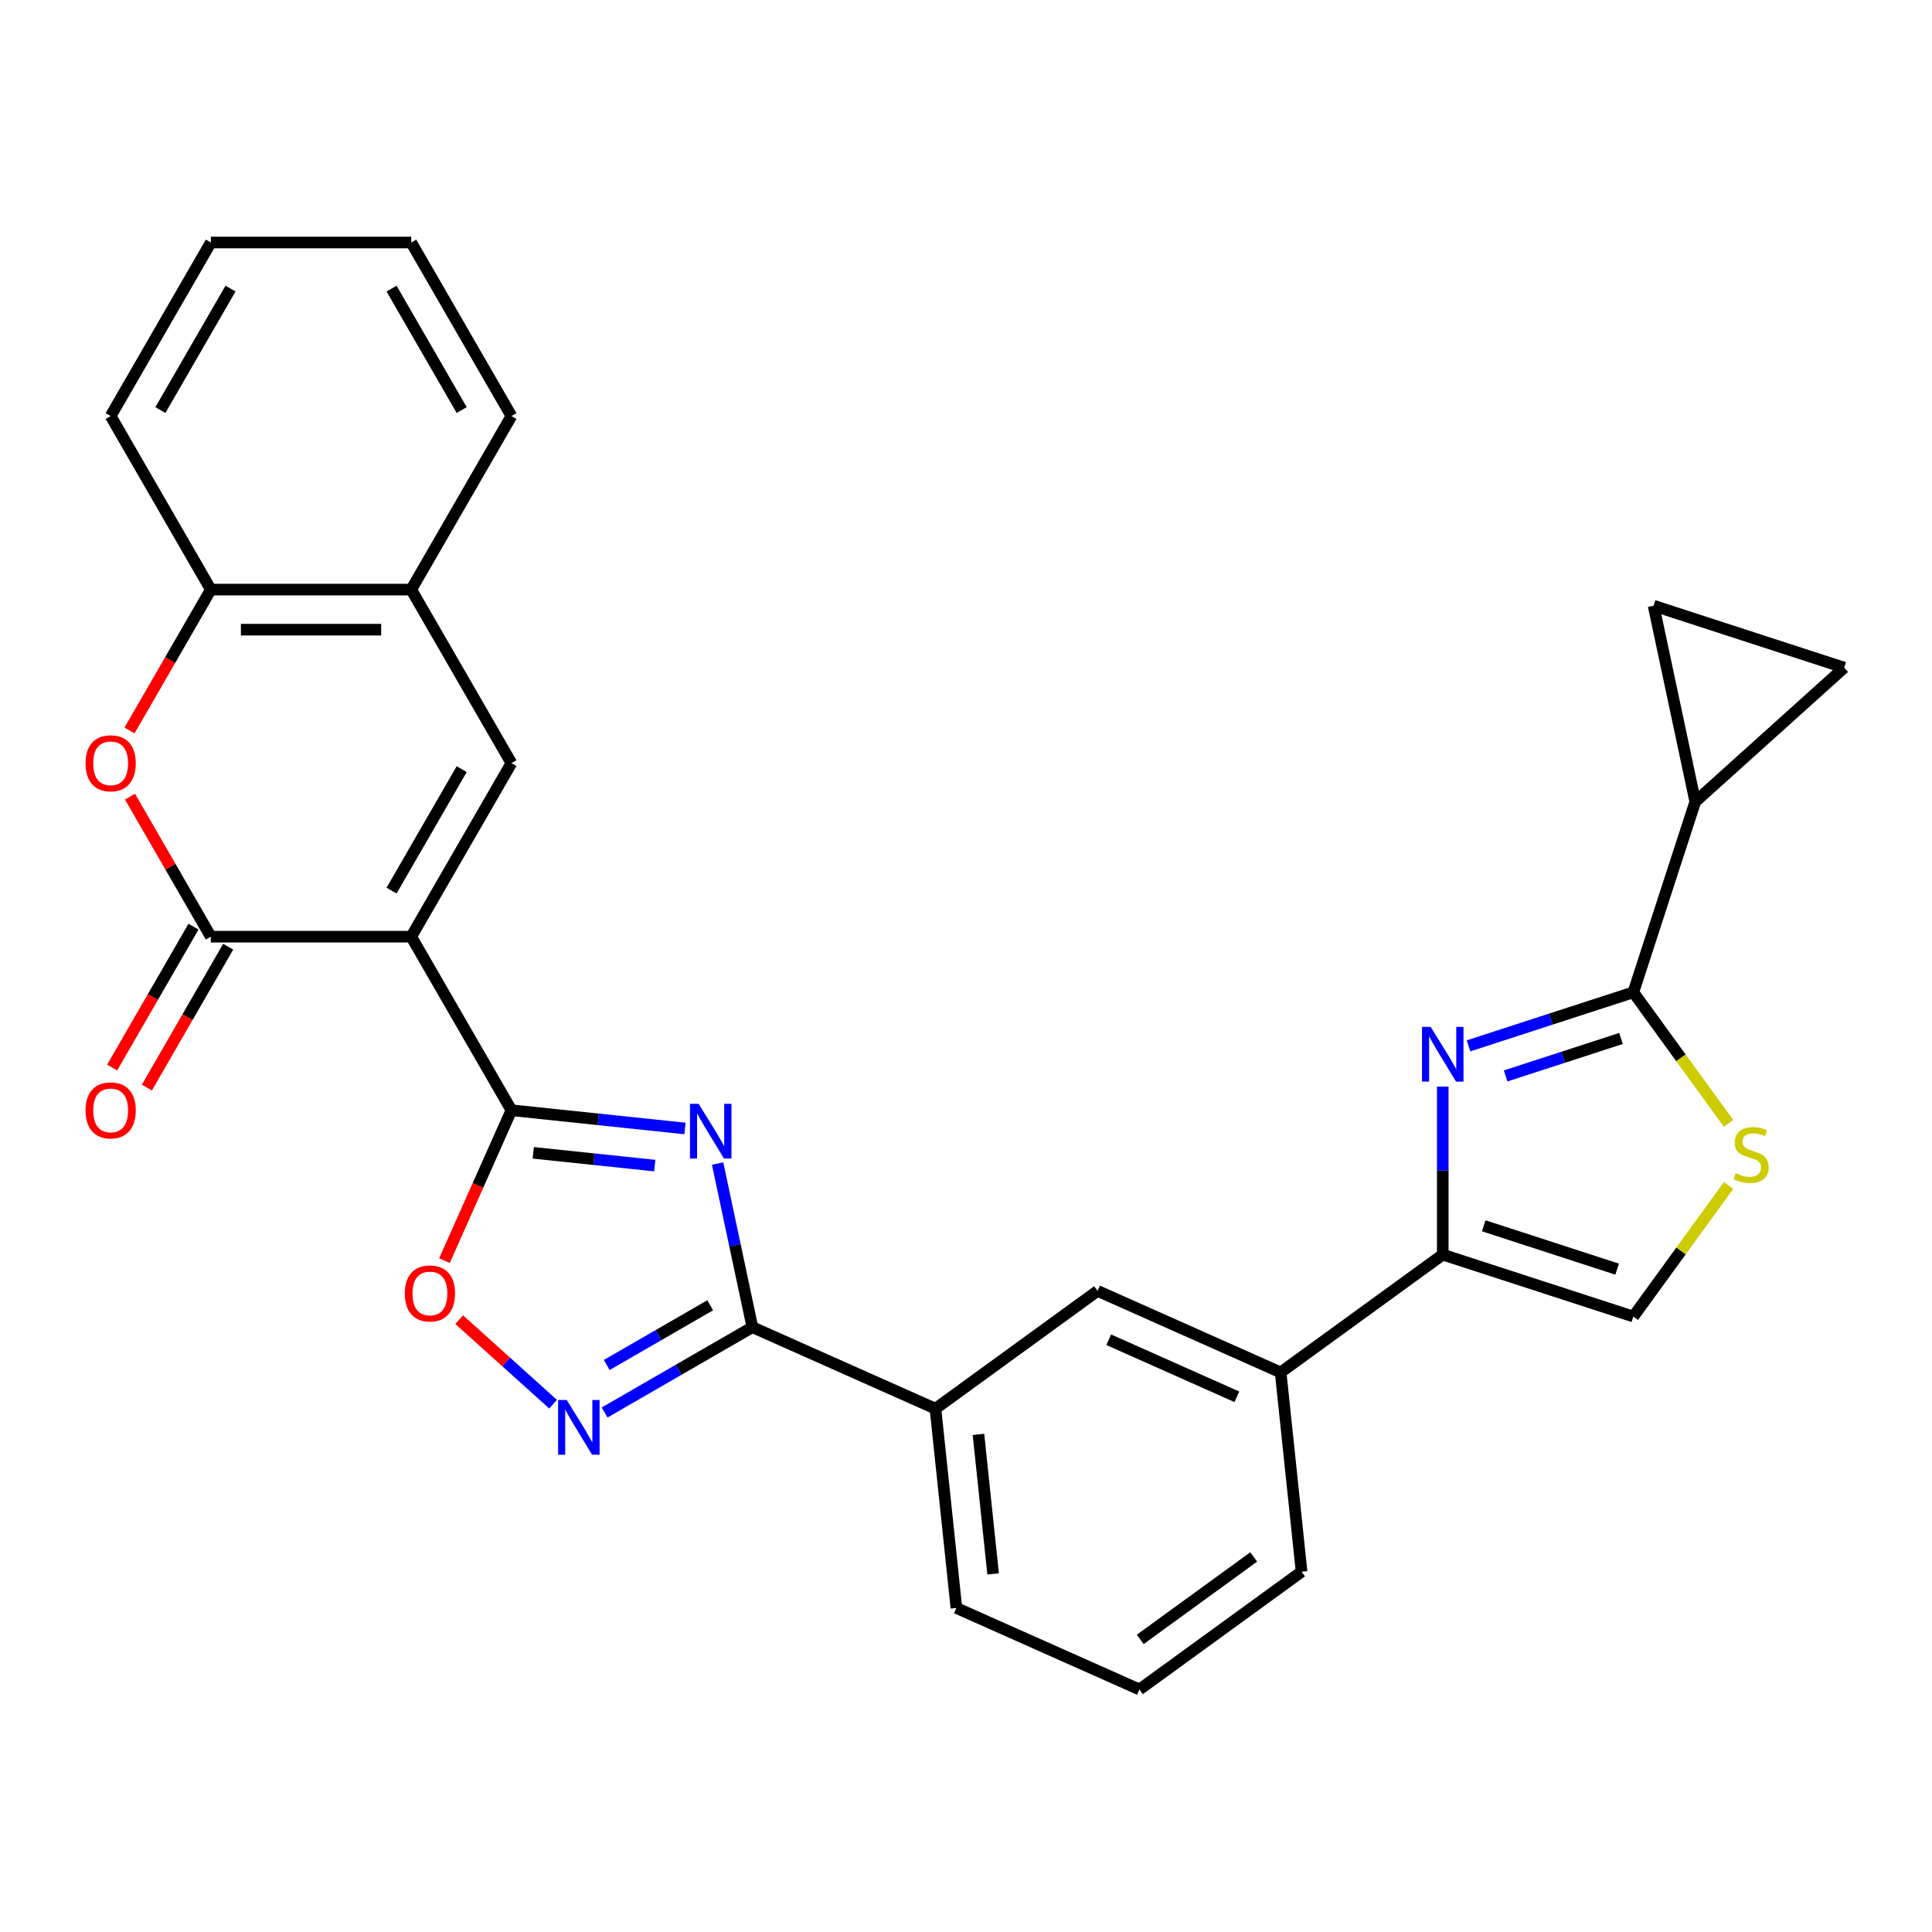 <?xml version='1.0' encoding='iso-8859-1'?>
<svg version='1.1' baseProfile='full'
              xmlns='http://www.w3.org/2000/svg'
                      xmlns:rdkit='http://www.rdkit.org/xml'
                      xmlns:xlink='http://www.w3.org/1999/xlink'
                  xml:space='preserve'
width='1000px' height='1000px' viewBox='0 0 1000 1000'>
<!-- END OF HEADER -->
<rect style='opacity:1.0;fill:#FFFFFF;stroke:none' width='1000' height='1000' x='0' y='0'> </rect>
<path class='bond-1' d='M 212.854,484.826 L 264.714,574.652' style='fill:none;fill-rule:evenodd;stroke:#000000;stroke-width:6px;stroke-linecap:butt;stroke-linejoin:miter;stroke-opacity:1' />
<path class='bond-2' d='M 212.854,484.826 L 109.132,484.826' style='fill:none;fill-rule:evenodd;stroke:#000000;stroke-width:6px;stroke-linecap:butt;stroke-linejoin:miter;stroke-opacity:1' />
<path class='bond-6' d='M 212.854,484.826 L 264.714,395' style='fill:none;fill-rule:evenodd;stroke:#000000;stroke-width:6px;stroke-linecap:butt;stroke-linejoin:miter;stroke-opacity:1' />
<path class='bond-6' d='M 202.668,460.98 L 238.97,398.102' style='fill:none;fill-rule:evenodd;stroke:#000000;stroke-width:6px;stroke-linecap:butt;stroke-linejoin:miter;stroke-opacity:1' />
<path class='bond-0' d='M 354.535,584.092 L 309.625,579.372' style='fill:none;fill-rule:evenodd;stroke:#0000FF;stroke-width:6px;stroke-linecap:butt;stroke-linejoin:miter;stroke-opacity:1' />
<path class='bond-0' d='M 309.625,579.372 L 264.714,574.652' style='fill:none;fill-rule:evenodd;stroke:#000000;stroke-width:6px;stroke-linecap:butt;stroke-linejoin:miter;stroke-opacity:1' />
<path class='bond-0' d='M 338.894,603.307 L 307.456,600.003' style='fill:none;fill-rule:evenodd;stroke:#0000FF;stroke-width:6px;stroke-linecap:butt;stroke-linejoin:miter;stroke-opacity:1' />
<path class='bond-0' d='M 307.456,600.003 L 276.019,596.698' style='fill:none;fill-rule:evenodd;stroke:#000000;stroke-width:6px;stroke-linecap:butt;stroke-linejoin:miter;stroke-opacity:1' />
<path class='bond-4' d='M 371.429,602.246 L 380.431,644.598' style='fill:none;fill-rule:evenodd;stroke:#0000FF;stroke-width:6px;stroke-linecap:butt;stroke-linejoin:miter;stroke-opacity:1' />
<path class='bond-4' d='M 380.431,644.598 L 389.433,686.949' style='fill:none;fill-rule:evenodd;stroke:#000000;stroke-width:6px;stroke-linecap:butt;stroke-linejoin:miter;stroke-opacity:1' />
<path class='bond-10' d='M 264.714,574.652 L 247.386,613.572' style='fill:none;fill-rule:evenodd;stroke:#000000;stroke-width:6px;stroke-linecap:butt;stroke-linejoin:miter;stroke-opacity:1' />
<path class='bond-10' d='M 247.386,613.572 L 230.057,652.493' style='fill:none;fill-rule:evenodd;stroke:#FF0000;stroke-width:6px;stroke-linecap:butt;stroke-linejoin:miter;stroke-opacity:1' />
<path class='bond-9' d='M 109.132,484.826 L 88.211,448.589' style='fill:none;fill-rule:evenodd;stroke:#000000;stroke-width:6px;stroke-linecap:butt;stroke-linejoin:miter;stroke-opacity:1' />
<path class='bond-9' d='M 88.211,448.589 L 67.29,412.353' style='fill:none;fill-rule:evenodd;stroke:#FF0000;stroke-width:6px;stroke-linecap:butt;stroke-linejoin:miter;stroke-opacity:1' />
<path class='bond-21' d='M 100.149,479.64 L 79.101,516.096' style='fill:none;fill-rule:evenodd;stroke:#000000;stroke-width:6px;stroke-linecap:butt;stroke-linejoin:miter;stroke-opacity:1' />
<path class='bond-21' d='M 79.101,516.096 L 58.053,552.552' style='fill:none;fill-rule:evenodd;stroke:#FF0000;stroke-width:6px;stroke-linecap:butt;stroke-linejoin:miter;stroke-opacity:1' />
<path class='bond-21' d='M 118.114,490.012 L 97.066,526.468' style='fill:none;fill-rule:evenodd;stroke:#000000;stroke-width:6px;stroke-linecap:butt;stroke-linejoin:miter;stroke-opacity:1' />
<path class='bond-21' d='M 97.066,526.468 L 76.018,562.925' style='fill:none;fill-rule:evenodd;stroke:#FF0000;stroke-width:6px;stroke-linecap:butt;stroke-linejoin:miter;stroke-opacity:1' />
<path class='bond-3' d='M 746.768,562.422 L 746.768,605.907' style='fill:none;fill-rule:evenodd;stroke:#0000FF;stroke-width:6px;stroke-linecap:butt;stroke-linejoin:miter;stroke-opacity:1' />
<path class='bond-3' d='M 746.768,605.907 L 746.768,649.391' style='fill:none;fill-rule:evenodd;stroke:#000000;stroke-width:6px;stroke-linecap:butt;stroke-linejoin:miter;stroke-opacity:1' />
<path class='bond-5' d='M 760.101,541.337 L 802.757,527.477' style='fill:none;fill-rule:evenodd;stroke:#0000FF;stroke-width:6px;stroke-linecap:butt;stroke-linejoin:miter;stroke-opacity:1' />
<path class='bond-5' d='M 802.757,527.477 L 845.413,513.618' style='fill:none;fill-rule:evenodd;stroke:#000000;stroke-width:6px;stroke-linecap:butt;stroke-linejoin:miter;stroke-opacity:1' />
<path class='bond-5' d='M 779.308,556.908 L 809.167,547.207' style='fill:none;fill-rule:evenodd;stroke:#0000FF;stroke-width:6px;stroke-linecap:butt;stroke-linejoin:miter;stroke-opacity:1' />
<path class='bond-5' d='M 809.167,547.207 L 839.027,537.505' style='fill:none;fill-rule:evenodd;stroke:#000000;stroke-width:6px;stroke-linecap:butt;stroke-linejoin:miter;stroke-opacity:1' />
<path class='bond-18' d='M 389.433,686.949 L 484.188,729.136' style='fill:none;fill-rule:evenodd;stroke:#000000;stroke-width:6px;stroke-linecap:butt;stroke-linejoin:miter;stroke-opacity:1' />
<path class='bond-30' d='M 389.433,686.949 L 351.187,709.03' style='fill:none;fill-rule:evenodd;stroke:#000000;stroke-width:6px;stroke-linecap:butt;stroke-linejoin:miter;stroke-opacity:1' />
<path class='bond-30' d='M 351.187,709.03 L 312.94,731.112' style='fill:none;fill-rule:evenodd;stroke:#0000FF;stroke-width:6px;stroke-linecap:butt;stroke-linejoin:miter;stroke-opacity:1' />
<path class='bond-30' d='M 367.587,675.608 L 340.815,691.065' style='fill:none;fill-rule:evenodd;stroke:#000000;stroke-width:6px;stroke-linecap:butt;stroke-linejoin:miter;stroke-opacity:1' />
<path class='bond-30' d='M 340.815,691.065 L 314.042,706.522' style='fill:none;fill-rule:evenodd;stroke:#0000FF;stroke-width:6px;stroke-linecap:butt;stroke-linejoin:miter;stroke-opacity:1' />
<path class='bond-12' d='M 845.413,513.618 L 877.465,414.972' style='fill:none;fill-rule:evenodd;stroke:#000000;stroke-width:6px;stroke-linecap:butt;stroke-linejoin:miter;stroke-opacity:1' />
<path class='bond-33' d='M 845.413,513.618 L 870.06,547.541' style='fill:none;fill-rule:evenodd;stroke:#000000;stroke-width:6px;stroke-linecap:butt;stroke-linejoin:miter;stroke-opacity:1' />
<path class='bond-33' d='M 870.06,547.541 L 894.706,581.464' style='fill:none;fill-rule:evenodd;stroke:#CCCC00;stroke-width:6px;stroke-linecap:butt;stroke-linejoin:miter;stroke-opacity:1' />
<path class='bond-14' d='M 264.714,395 L 212.854,305.174' style='fill:none;fill-rule:evenodd;stroke:#000000;stroke-width:6px;stroke-linecap:butt;stroke-linejoin:miter;stroke-opacity:1' />
<path class='bond-7' d='M 286.274,726.805 L 261.973,704.923' style='fill:none;fill-rule:evenodd;stroke:#0000FF;stroke-width:6px;stroke-linecap:butt;stroke-linejoin:miter;stroke-opacity:1' />
<path class='bond-7' d='M 261.973,704.923 L 237.672,683.042' style='fill:none;fill-rule:evenodd;stroke:#FF0000;stroke-width:6px;stroke-linecap:butt;stroke-linejoin:miter;stroke-opacity:1' />
<path class='bond-8' d='M 746.768,649.391 L 662.855,710.357' style='fill:none;fill-rule:evenodd;stroke:#000000;stroke-width:6px;stroke-linecap:butt;stroke-linejoin:miter;stroke-opacity:1' />
<path class='bond-13' d='M 746.768,649.391 L 845.413,681.443' style='fill:none;fill-rule:evenodd;stroke:#000000;stroke-width:6px;stroke-linecap:butt;stroke-linejoin:miter;stroke-opacity:1' />
<path class='bond-13' d='M 767.975,634.47 L 837.027,656.906' style='fill:none;fill-rule:evenodd;stroke:#000000;stroke-width:6px;stroke-linecap:butt;stroke-linejoin:miter;stroke-opacity:1' />
<path class='bond-29' d='M 67.035,378.087 L 88.084,341.631' style='fill:none;fill-rule:evenodd;stroke:#FF0000;stroke-width:6px;stroke-linecap:butt;stroke-linejoin:miter;stroke-opacity:1' />
<path class='bond-29' d='M 88.084,341.631 L 109.132,305.174' style='fill:none;fill-rule:evenodd;stroke:#000000;stroke-width:6px;stroke-linecap:butt;stroke-linejoin:miter;stroke-opacity:1' />
<path class='bond-11' d='M 894.706,613.597 L 870.06,647.52' style='fill:none;fill-rule:evenodd;stroke:#CCCC00;stroke-width:6px;stroke-linecap:butt;stroke-linejoin:miter;stroke-opacity:1' />
<path class='bond-11' d='M 870.06,647.52 L 845.413,681.443' style='fill:none;fill-rule:evenodd;stroke:#000000;stroke-width:6px;stroke-linecap:butt;stroke-linejoin:miter;stroke-opacity:1' />
<path class='bond-16' d='M 877.465,414.972 L 855.9,313.517' style='fill:none;fill-rule:evenodd;stroke:#000000;stroke-width:6px;stroke-linecap:butt;stroke-linejoin:miter;stroke-opacity:1' />
<path class='bond-17' d='M 877.465,414.972 L 954.545,345.569' style='fill:none;fill-rule:evenodd;stroke:#000000;stroke-width:6px;stroke-linecap:butt;stroke-linejoin:miter;stroke-opacity:1' />
<path class='bond-15' d='M 212.854,305.174 L 109.132,305.174' style='fill:none;fill-rule:evenodd;stroke:#000000;stroke-width:6px;stroke-linecap:butt;stroke-linejoin:miter;stroke-opacity:1' />
<path class='bond-15' d='M 197.295,325.919 L 124.69,325.919' style='fill:none;fill-rule:evenodd;stroke:#000000;stroke-width:6px;stroke-linecap:butt;stroke-linejoin:miter;stroke-opacity:1' />
<path class='bond-25' d='M 212.854,305.174 L 264.714,215.348' style='fill:none;fill-rule:evenodd;stroke:#000000;stroke-width:6px;stroke-linecap:butt;stroke-linejoin:miter;stroke-opacity:1' />
<path class='bond-26' d='M 109.132,305.174 L 57.271,215.348' style='fill:none;fill-rule:evenodd;stroke:#000000;stroke-width:6px;stroke-linecap:butt;stroke-linejoin:miter;stroke-opacity:1' />
<path class='bond-34' d='M 855.9,313.517 L 954.545,345.569' style='fill:none;fill-rule:evenodd;stroke:#000000;stroke-width:6px;stroke-linecap:butt;stroke-linejoin:miter;stroke-opacity:1' />
<path class='bond-20' d='M 484.188,729.136 L 568.101,668.17' style='fill:none;fill-rule:evenodd;stroke:#000000;stroke-width:6px;stroke-linecap:butt;stroke-linejoin:miter;stroke-opacity:1' />
<path class='bond-22' d='M 484.188,729.136 L 495.03,832.29' style='fill:none;fill-rule:evenodd;stroke:#000000;stroke-width:6px;stroke-linecap:butt;stroke-linejoin:miter;stroke-opacity:1' />
<path class='bond-22' d='M 506.445,742.441 L 514.034,814.648' style='fill:none;fill-rule:evenodd;stroke:#000000;stroke-width:6px;stroke-linecap:butt;stroke-linejoin:miter;stroke-opacity:1' />
<path class='bond-19' d='M 662.855,710.357 L 568.101,668.17' style='fill:none;fill-rule:evenodd;stroke:#000000;stroke-width:6px;stroke-linecap:butt;stroke-linejoin:miter;stroke-opacity:1' />
<path class='bond-19' d='M 640.204,722.98 L 573.876,693.449' style='fill:none;fill-rule:evenodd;stroke:#000000;stroke-width:6px;stroke-linecap:butt;stroke-linejoin:miter;stroke-opacity:1' />
<path class='bond-32' d='M 662.855,710.357 L 673.697,813.511' style='fill:none;fill-rule:evenodd;stroke:#000000;stroke-width:6px;stroke-linecap:butt;stroke-linejoin:miter;stroke-opacity:1' />
<path class='bond-24' d='M 495.03,832.29 L 589.784,874.477' style='fill:none;fill-rule:evenodd;stroke:#000000;stroke-width:6px;stroke-linecap:butt;stroke-linejoin:miter;stroke-opacity:1' />
<path class='bond-23' d='M 673.697,813.511 L 589.784,874.477' style='fill:none;fill-rule:evenodd;stroke:#000000;stroke-width:6px;stroke-linecap:butt;stroke-linejoin:miter;stroke-opacity:1' />
<path class='bond-23' d='M 648.917,805.874 L 590.178,848.55' style='fill:none;fill-rule:evenodd;stroke:#000000;stroke-width:6px;stroke-linecap:butt;stroke-linejoin:miter;stroke-opacity:1' />
<path class='bond-27' d='M 264.714,215.348 L 212.854,125.523' style='fill:none;fill-rule:evenodd;stroke:#000000;stroke-width:6px;stroke-linecap:butt;stroke-linejoin:miter;stroke-opacity:1' />
<path class='bond-27' d='M 238.97,212.247 L 202.668,149.369' style='fill:none;fill-rule:evenodd;stroke:#000000;stroke-width:6px;stroke-linecap:butt;stroke-linejoin:miter;stroke-opacity:1' />
<path class='bond-31' d='M 57.271,215.348 L 109.132,125.523' style='fill:none;fill-rule:evenodd;stroke:#000000;stroke-width:6px;stroke-linecap:butt;stroke-linejoin:miter;stroke-opacity:1' />
<path class='bond-31' d='M 83.015,212.247 L 119.318,149.369' style='fill:none;fill-rule:evenodd;stroke:#000000;stroke-width:6px;stroke-linecap:butt;stroke-linejoin:miter;stroke-opacity:1' />
<path class='bond-28' d='M 212.854,125.523 L 109.132,125.523' style='fill:none;fill-rule:evenodd;stroke:#000000;stroke-width:6px;stroke-linecap:butt;stroke-linejoin:miter;stroke-opacity:1' />
<path  class='atom-1' d='M 361.608 571.333
L 370.888 586.333
Q 371.808 587.813, 373.288 590.493
Q 374.768 593.173, 374.848 593.333
L 374.848 571.333
L 378.608 571.333
L 378.608 599.653
L 374.728 599.653
L 364.768 583.253
Q 363.608 581.333, 362.368 579.133
Q 361.168 576.933, 360.808 576.253
L 360.808 599.653
L 357.128 599.653
L 357.128 571.333
L 361.608 571.333
' fill='#0000FF'/>
<path  class='atom-4' d='M 740.508 531.509
L 749.788 546.509
Q 750.708 547.989, 752.188 550.669
Q 753.668 553.349, 753.748 553.509
L 753.748 531.509
L 757.508 531.509
L 757.508 559.829
L 753.628 559.829
L 743.668 543.429
Q 742.508 541.509, 741.268 539.309
Q 740.068 537.109, 739.708 536.429
L 739.708 559.829
L 736.028 559.829
L 736.028 531.509
L 740.508 531.509
' fill='#0000FF'/>
<path  class='atom-8' d='M 293.347 724.65
L 302.627 739.65
Q 303.547 741.13, 305.027 743.81
Q 306.507 746.49, 306.587 746.65
L 306.587 724.65
L 310.347 724.65
L 310.347 752.97
L 306.467 752.97
L 296.507 736.57
Q 295.347 734.65, 294.107 732.45
Q 292.907 730.25, 292.547 729.57
L 292.547 752.97
L 288.867 752.97
L 288.867 724.65
L 293.347 724.65
' fill='#0000FF'/>
<path  class='atom-10' d='M 44.271 395.08
Q 44.271 388.28, 47.631 384.48
Q 50.991 380.68, 57.271 380.68
Q 63.551 380.68, 66.911 384.48
Q 70.271 388.28, 70.271 395.08
Q 70.271 401.96, 66.871 405.88
Q 63.471 409.76, 57.271 409.76
Q 51.031 409.76, 47.631 405.88
Q 44.271 402, 44.271 395.08
M 57.271 406.56
Q 61.591 406.56, 63.911 403.68
Q 66.271 400.76, 66.271 395.08
Q 66.271 389.52, 63.911 386.72
Q 61.591 383.88, 57.271 383.88
Q 52.951 383.88, 50.591 386.68
Q 48.271 389.48, 48.271 395.08
Q 48.271 400.8, 50.591 403.68
Q 52.951 406.56, 57.271 406.56
' fill='#FF0000'/>
<path  class='atom-11' d='M 209.527 669.486
Q 209.527 662.686, 212.887 658.886
Q 216.247 655.086, 222.527 655.086
Q 228.807 655.086, 232.167 658.886
Q 235.527 662.686, 235.527 669.486
Q 235.527 676.366, 232.127 680.286
Q 228.727 684.166, 222.527 684.166
Q 216.287 684.166, 212.887 680.286
Q 209.527 676.406, 209.527 669.486
M 222.527 680.966
Q 226.847 680.966, 229.167 678.086
Q 231.527 675.166, 231.527 669.486
Q 231.527 663.926, 229.167 661.126
Q 226.847 658.286, 222.527 658.286
Q 218.207 658.286, 215.847 661.086
Q 213.527 663.886, 213.527 669.486
Q 213.527 675.206, 215.847 678.086
Q 218.207 680.966, 222.527 680.966
' fill='#FF0000'/>
<path  class='atom-12' d='M 898.379 607.25
Q 898.699 607.37, 900.019 607.93
Q 901.339 608.49, 902.779 608.85
Q 904.259 609.17, 905.699 609.17
Q 908.379 609.17, 909.939 607.89
Q 911.499 606.57, 911.499 604.29
Q 911.499 602.73, 910.699 601.77
Q 909.939 600.81, 908.739 600.29
Q 907.539 599.77, 905.539 599.17
Q 903.019 598.41, 901.499 597.69
Q 900.019 596.97, 898.939 595.45
Q 897.899 593.93, 897.899 591.37
Q 897.899 587.81, 900.299 585.61
Q 902.739 583.41, 907.539 583.41
Q 910.819 583.41, 914.539 584.97
L 913.619 588.05
Q 910.219 586.65, 907.659 586.65
Q 904.899 586.65, 903.379 587.81
Q 901.859 588.93, 901.899 590.89
Q 901.899 592.41, 902.659 593.33
Q 903.459 594.25, 904.579 594.77
Q 905.739 595.29, 907.659 595.89
Q 910.219 596.69, 911.739 597.49
Q 913.259 598.29, 914.339 599.93
Q 915.459 601.53, 915.459 604.29
Q 915.459 608.21, 912.819 610.33
Q 910.219 612.41, 905.859 612.41
Q 903.339 612.41, 901.419 611.85
Q 899.539 611.33, 897.299 610.41
L 898.379 607.25
' fill='#CCCC00'/>
<path  class='atom-22' d='M 44.271 574.732
Q 44.271 567.932, 47.631 564.132
Q 50.991 560.332, 57.271 560.332
Q 63.551 560.332, 66.911 564.132
Q 70.271 567.932, 70.271 574.732
Q 70.271 581.612, 66.871 585.532
Q 63.471 589.412, 57.271 589.412
Q 51.031 589.412, 47.631 585.532
Q 44.271 581.652, 44.271 574.732
M 57.271 586.212
Q 61.591 586.212, 63.911 583.332
Q 66.271 580.412, 66.271 574.732
Q 66.271 569.172, 63.911 566.372
Q 61.591 563.532, 57.271 563.532
Q 52.951 563.532, 50.591 566.332
Q 48.271 569.132, 48.271 574.732
Q 48.271 580.452, 50.591 583.332
Q 52.951 586.212, 57.271 586.212
' fill='#FF0000'/>
</svg>

